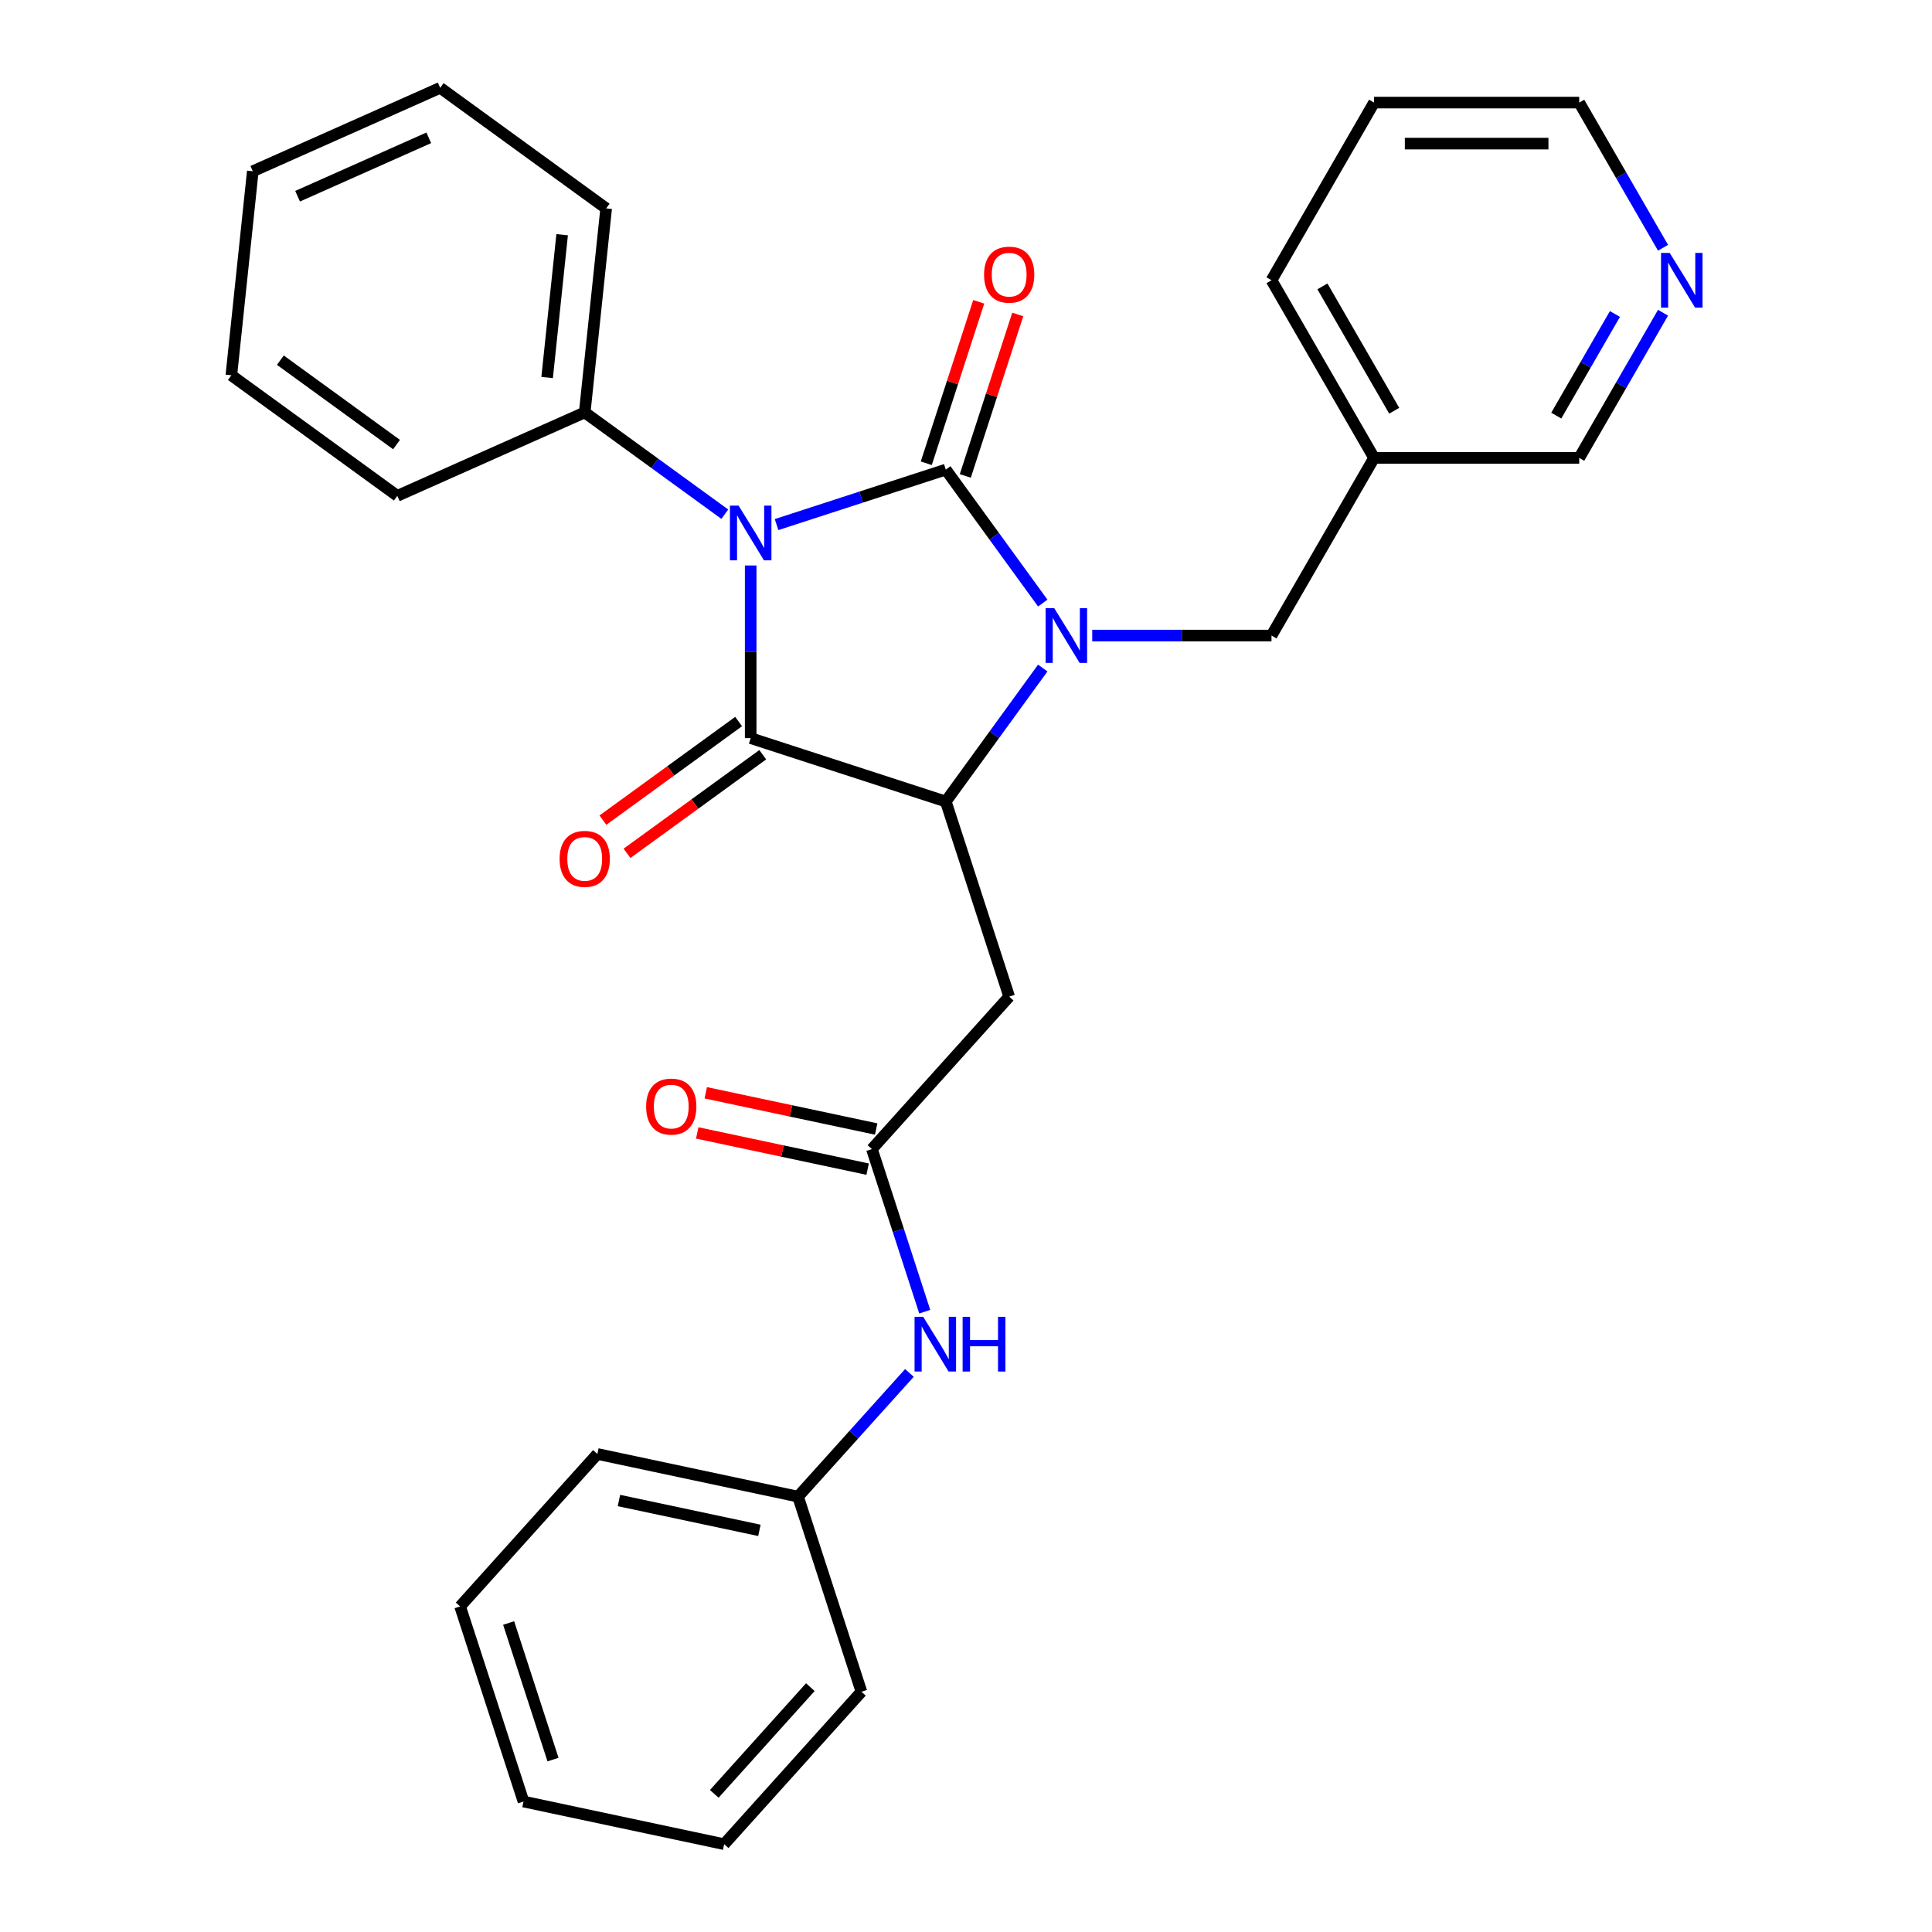 <?xml version='1.0' encoding='iso-8859-1'?>
<svg version='1.1' baseProfile='full'
              xmlns='http://www.w3.org/2000/svg'
                      xmlns:rdkit='http://www.rdkit.org/xml'
                      xmlns:xlink='http://www.w3.org/1999/xlink'
                  xml:space='preserve'
width='1000px' height='1000px' viewBox='0 0 1000 1000'>
<!-- END OF HEADER -->
<rect style='opacity:1.0;fill:#FFFFFF;stroke:none' width='1000' height='1000' x='0' y='0'> </rect>
<path class='bond-0' d='M 401.946,271.525 L 445.741,257.295' style='fill:none;fill-rule:evenodd;stroke:#0000FF;stroke-width:6px;stroke-linecap:butt;stroke-linejoin:miter;stroke-opacity:1' />
<path class='bond-0' d='M 445.741,257.295 L 489.536,243.065' style='fill:none;fill-rule:evenodd;stroke:#000000;stroke-width:6px;stroke-linecap:butt;stroke-linejoin:miter;stroke-opacity:1' />
<path class='bond-2' d='M 388.552,292.692 L 388.552,337.375' style='fill:none;fill-rule:evenodd;stroke:#0000FF;stroke-width:6px;stroke-linecap:butt;stroke-linejoin:miter;stroke-opacity:1' />
<path class='bond-2' d='M 388.552,337.375 L 388.552,382.058' style='fill:none;fill-rule:evenodd;stroke:#000000;stroke-width:6px;stroke-linecap:butt;stroke-linejoin:miter;stroke-opacity:1' />
<path class='bond-8' d='M 375.157,266.145 L 338.903,239.805' style='fill:none;fill-rule:evenodd;stroke:#0000FF;stroke-width:6px;stroke-linecap:butt;stroke-linejoin:miter;stroke-opacity:1' />
<path class='bond-8' d='M 338.903,239.805 L 302.649,213.465' style='fill:none;fill-rule:evenodd;stroke:#000000;stroke-width:6px;stroke-linecap:butt;stroke-linejoin:miter;stroke-opacity:1' />
<path class='bond-1' d='M 489.536,243.065 L 514.633,277.609' style='fill:none;fill-rule:evenodd;stroke:#000000;stroke-width:6px;stroke-linecap:butt;stroke-linejoin:miter;stroke-opacity:1' />
<path class='bond-1' d='M 514.633,277.609 L 539.731,312.153' style='fill:none;fill-rule:evenodd;stroke:#0000FF;stroke-width:6px;stroke-linecap:butt;stroke-linejoin:miter;stroke-opacity:1' />
<path class='bond-7' d='M 499.634,246.346 L 513.211,204.562' style='fill:none;fill-rule:evenodd;stroke:#000000;stroke-width:6px;stroke-linecap:butt;stroke-linejoin:miter;stroke-opacity:1' />
<path class='bond-7' d='M 513.211,204.562 L 526.788,162.777' style='fill:none;fill-rule:evenodd;stroke:#FF0000;stroke-width:6px;stroke-linecap:butt;stroke-linejoin:miter;stroke-opacity:1' />
<path class='bond-7' d='M 479.437,239.784 L 493.014,197.999' style='fill:none;fill-rule:evenodd;stroke:#000000;stroke-width:6px;stroke-linecap:butt;stroke-linejoin:miter;stroke-opacity:1' />
<path class='bond-7' d='M 493.014,197.999 L 506.591,156.215' style='fill:none;fill-rule:evenodd;stroke:#FF0000;stroke-width:6px;stroke-linecap:butt;stroke-linejoin:miter;stroke-opacity:1' />
<path class='bond-6' d='M 565.342,328.968 L 611.735,328.968' style='fill:none;fill-rule:evenodd;stroke:#0000FF;stroke-width:6px;stroke-linecap:butt;stroke-linejoin:miter;stroke-opacity:1' />
<path class='bond-6' d='M 611.735,328.968 L 658.128,328.968' style='fill:none;fill-rule:evenodd;stroke:#000000;stroke-width:6px;stroke-linecap:butt;stroke-linejoin:miter;stroke-opacity:1' />
<path class='bond-29' d='M 539.731,345.782 L 514.633,380.326' style='fill:none;fill-rule:evenodd;stroke:#0000FF;stroke-width:6px;stroke-linecap:butt;stroke-linejoin:miter;stroke-opacity:1' />
<path class='bond-29' d='M 514.633,380.326 L 489.536,414.87' style='fill:none;fill-rule:evenodd;stroke:#000000;stroke-width:6px;stroke-linecap:butt;stroke-linejoin:miter;stroke-opacity:1' />
<path class='bond-3' d='M 388.552,382.058 L 489.536,414.87' style='fill:none;fill-rule:evenodd;stroke:#000000;stroke-width:6px;stroke-linecap:butt;stroke-linejoin:miter;stroke-opacity:1' />
<path class='bond-9' d='M 382.311,373.468 L 347.187,398.987' style='fill:none;fill-rule:evenodd;stroke:#000000;stroke-width:6px;stroke-linecap:butt;stroke-linejoin:miter;stroke-opacity:1' />
<path class='bond-9' d='M 347.187,398.987 L 312.063,424.506' style='fill:none;fill-rule:evenodd;stroke:#FF0000;stroke-width:6px;stroke-linecap:butt;stroke-linejoin:miter;stroke-opacity:1' />
<path class='bond-9' d='M 394.793,390.648 L 359.669,416.167' style='fill:none;fill-rule:evenodd;stroke:#000000;stroke-width:6px;stroke-linecap:butt;stroke-linejoin:miter;stroke-opacity:1' />
<path class='bond-9' d='M 359.669,416.167 L 324.545,441.686' style='fill:none;fill-rule:evenodd;stroke:#FF0000;stroke-width:6px;stroke-linecap:butt;stroke-linejoin:miter;stroke-opacity:1' />
<path class='bond-4' d='M 489.536,414.87 L 522.347,515.854' style='fill:none;fill-rule:evenodd;stroke:#000000;stroke-width:6px;stroke-linecap:butt;stroke-linejoin:miter;stroke-opacity:1' />
<path class='bond-5' d='M 522.347,515.854 L 451.299,594.762' style='fill:none;fill-rule:evenodd;stroke:#000000;stroke-width:6px;stroke-linecap:butt;stroke-linejoin:miter;stroke-opacity:1' />
<path class='bond-10' d='M 451.299,594.762 L 464.973,636.846' style='fill:none;fill-rule:evenodd;stroke:#000000;stroke-width:6px;stroke-linecap:butt;stroke-linejoin:miter;stroke-opacity:1' />
<path class='bond-10' d='M 464.973,636.846 L 478.647,678.931' style='fill:none;fill-rule:evenodd;stroke:#0000FF;stroke-width:6px;stroke-linecap:butt;stroke-linejoin:miter;stroke-opacity:1' />
<path class='bond-11' d='M 453.506,584.376 L 409.403,575.001' style='fill:none;fill-rule:evenodd;stroke:#000000;stroke-width:6px;stroke-linecap:butt;stroke-linejoin:miter;stroke-opacity:1' />
<path class='bond-11' d='M 409.403,575.001 L 365.3,565.627' style='fill:none;fill-rule:evenodd;stroke:#FF0000;stroke-width:6px;stroke-linecap:butt;stroke-linejoin:miter;stroke-opacity:1' />
<path class='bond-11' d='M 449.091,605.148 L 404.988,595.773' style='fill:none;fill-rule:evenodd;stroke:#000000;stroke-width:6px;stroke-linecap:butt;stroke-linejoin:miter;stroke-opacity:1' />
<path class='bond-11' d='M 404.988,595.773 L 360.885,586.399' style='fill:none;fill-rule:evenodd;stroke:#FF0000;stroke-width:6px;stroke-linecap:butt;stroke-linejoin:miter;stroke-opacity:1' />
<path class='bond-13' d='M 658.128,328.968 L 711.219,237.012' style='fill:none;fill-rule:evenodd;stroke:#000000;stroke-width:6px;stroke-linecap:butt;stroke-linejoin:miter;stroke-opacity:1' />
<path class='bond-17' d='M 302.649,213.465 L 313.748,107.866' style='fill:none;fill-rule:evenodd;stroke:#000000;stroke-width:6px;stroke-linecap:butt;stroke-linejoin:miter;stroke-opacity:1' />
<path class='bond-17' d='M 283.194,195.406 L 290.964,121.486' style='fill:none;fill-rule:evenodd;stroke:#000000;stroke-width:6px;stroke-linecap:butt;stroke-linejoin:miter;stroke-opacity:1' />
<path class='bond-18' d='M 302.649,213.465 L 205.648,256.653' style='fill:none;fill-rule:evenodd;stroke:#000000;stroke-width:6px;stroke-linecap:butt;stroke-linejoin:miter;stroke-opacity:1' />
<path class='bond-14' d='M 470.716,710.622 L 441.889,742.638' style='fill:none;fill-rule:evenodd;stroke:#0000FF;stroke-width:6px;stroke-linecap:butt;stroke-linejoin:miter;stroke-opacity:1' />
<path class='bond-14' d='M 441.889,742.638 L 413.061,774.654' style='fill:none;fill-rule:evenodd;stroke:#000000;stroke-width:6px;stroke-linecap:butt;stroke-linejoin:miter;stroke-opacity:1' />
<path class='bond-12' d='M 860.782,161.871 L 839.091,199.442' style='fill:none;fill-rule:evenodd;stroke:#0000FF;stroke-width:6px;stroke-linecap:butt;stroke-linejoin:miter;stroke-opacity:1' />
<path class='bond-12' d='M 839.091,199.442 L 817.4,237.012' style='fill:none;fill-rule:evenodd;stroke:#000000;stroke-width:6px;stroke-linecap:butt;stroke-linejoin:miter;stroke-opacity:1' />
<path class='bond-12' d='M 835.884,162.524 L 820.7,188.824' style='fill:none;fill-rule:evenodd;stroke:#0000FF;stroke-width:6px;stroke-linecap:butt;stroke-linejoin:miter;stroke-opacity:1' />
<path class='bond-12' d='M 820.7,188.824 L 805.516,215.123' style='fill:none;fill-rule:evenodd;stroke:#000000;stroke-width:6px;stroke-linecap:butt;stroke-linejoin:miter;stroke-opacity:1' />
<path class='bond-31' d='M 860.782,128.242 L 839.091,90.672' style='fill:none;fill-rule:evenodd;stroke:#0000FF;stroke-width:6px;stroke-linecap:butt;stroke-linejoin:miter;stroke-opacity:1' />
<path class='bond-31' d='M 839.091,90.672 L 817.4,53.101' style='fill:none;fill-rule:evenodd;stroke:#000000;stroke-width:6px;stroke-linecap:butt;stroke-linejoin:miter;stroke-opacity:1' />
<path class='bond-15' d='M 711.219,237.012 L 817.4,237.012' style='fill:none;fill-rule:evenodd;stroke:#000000;stroke-width:6px;stroke-linecap:butt;stroke-linejoin:miter;stroke-opacity:1' />
<path class='bond-19' d='M 711.219,237.012 L 658.128,145.057' style='fill:none;fill-rule:evenodd;stroke:#000000;stroke-width:6px;stroke-linecap:butt;stroke-linejoin:miter;stroke-opacity:1' />
<path class='bond-19' d='M 721.646,212.601 L 684.483,148.232' style='fill:none;fill-rule:evenodd;stroke:#000000;stroke-width:6px;stroke-linecap:butt;stroke-linejoin:miter;stroke-opacity:1' />
<path class='bond-20' d='M 413.061,774.654 L 309.201,752.577' style='fill:none;fill-rule:evenodd;stroke:#000000;stroke-width:6px;stroke-linecap:butt;stroke-linejoin:miter;stroke-opacity:1' />
<path class='bond-20' d='M 393.067,792.114 L 320.365,776.661' style='fill:none;fill-rule:evenodd;stroke:#000000;stroke-width:6px;stroke-linecap:butt;stroke-linejoin:miter;stroke-opacity:1' />
<path class='bond-21' d='M 413.061,774.654 L 445.873,875.638' style='fill:none;fill-rule:evenodd;stroke:#000000;stroke-width:6px;stroke-linecap:butt;stroke-linejoin:miter;stroke-opacity:1' />
<path class='bond-16' d='M 817.4,53.101 L 711.219,53.101' style='fill:none;fill-rule:evenodd;stroke:#000000;stroke-width:6px;stroke-linecap:butt;stroke-linejoin:miter;stroke-opacity:1' />
<path class='bond-16' d='M 801.473,74.338 L 727.146,74.338' style='fill:none;fill-rule:evenodd;stroke:#000000;stroke-width:6px;stroke-linecap:butt;stroke-linejoin:miter;stroke-opacity:1' />
<path class='bond-23' d='M 313.748,107.866 L 227.846,45.455' style='fill:none;fill-rule:evenodd;stroke:#000000;stroke-width:6px;stroke-linecap:butt;stroke-linejoin:miter;stroke-opacity:1' />
<path class='bond-24' d='M 205.648,256.653 L 119.746,194.242' style='fill:none;fill-rule:evenodd;stroke:#000000;stroke-width:6px;stroke-linecap:butt;stroke-linejoin:miter;stroke-opacity:1' />
<path class='bond-24' d='M 205.245,230.111 L 145.114,186.423' style='fill:none;fill-rule:evenodd;stroke:#000000;stroke-width:6px;stroke-linecap:butt;stroke-linejoin:miter;stroke-opacity:1' />
<path class='bond-22' d='M 658.128,145.057 L 711.219,53.101' style='fill:none;fill-rule:evenodd;stroke:#000000;stroke-width:6px;stroke-linecap:butt;stroke-linejoin:miter;stroke-opacity:1' />
<path class='bond-25' d='M 309.201,752.577 L 238.152,831.485' style='fill:none;fill-rule:evenodd;stroke:#000000;stroke-width:6px;stroke-linecap:butt;stroke-linejoin:miter;stroke-opacity:1' />
<path class='bond-26' d='M 445.873,875.638 L 374.824,954.545' style='fill:none;fill-rule:evenodd;stroke:#000000;stroke-width:6px;stroke-linecap:butt;stroke-linejoin:miter;stroke-opacity:1' />
<path class='bond-26' d='M 419.434,873.264 L 369.7,928.499' style='fill:none;fill-rule:evenodd;stroke:#000000;stroke-width:6px;stroke-linecap:butt;stroke-linejoin:miter;stroke-opacity:1' />
<path class='bond-30' d='M 227.846,45.455 L 130.845,88.642' style='fill:none;fill-rule:evenodd;stroke:#000000;stroke-width:6px;stroke-linecap:butt;stroke-linejoin:miter;stroke-opacity:1' />
<path class='bond-30' d='M 221.934,71.333 L 154.033,101.564' style='fill:none;fill-rule:evenodd;stroke:#000000;stroke-width:6px;stroke-linecap:butt;stroke-linejoin:miter;stroke-opacity:1' />
<path class='bond-27' d='M 119.746,194.242 L 130.845,88.642' style='fill:none;fill-rule:evenodd;stroke:#000000;stroke-width:6px;stroke-linecap:butt;stroke-linejoin:miter;stroke-opacity:1' />
<path class='bond-32' d='M 238.152,831.485 L 270.963,932.469' style='fill:none;fill-rule:evenodd;stroke:#000000;stroke-width:6px;stroke-linecap:butt;stroke-linejoin:miter;stroke-opacity:1' />
<path class='bond-32' d='M 263.27,840.07 L 286.239,910.759' style='fill:none;fill-rule:evenodd;stroke:#000000;stroke-width:6px;stroke-linecap:butt;stroke-linejoin:miter;stroke-opacity:1' />
<path class='bond-28' d='M 374.824,954.545 L 270.963,932.469' style='fill:none;fill-rule:evenodd;stroke:#000000;stroke-width:6px;stroke-linecap:butt;stroke-linejoin:miter;stroke-opacity:1' />
<path  class='atom-0' d='M 382.292 261.717
L 391.572 276.717
Q 392.492 278.197, 393.972 280.877
Q 395.452 283.557, 395.532 283.717
L 395.532 261.717
L 399.292 261.717
L 399.292 290.037
L 395.412 290.037
L 385.452 273.637
Q 384.292 271.717, 383.052 269.517
Q 381.852 267.317, 381.492 266.637
L 381.492 290.037
L 377.812 290.037
L 377.812 261.717
L 382.292 261.717
' fill='#0000FF'/>
<path  class='atom-2' d='M 545.687 314.808
L 554.967 329.808
Q 555.887 331.288, 557.367 333.968
Q 558.847 336.648, 558.927 336.808
L 558.927 314.808
L 562.687 314.808
L 562.687 343.128
L 558.807 343.128
L 548.847 326.728
Q 547.687 324.808, 546.447 322.608
Q 545.247 320.408, 544.887 319.728
L 544.887 343.128
L 541.207 343.128
L 541.207 314.808
L 545.687 314.808
' fill='#0000FF'/>
<path  class='atom-8' d='M 509.347 142.161
Q 509.347 135.361, 512.707 131.561
Q 516.067 127.761, 522.347 127.761
Q 528.627 127.761, 531.987 131.561
Q 535.347 135.361, 535.347 142.161
Q 535.347 149.041, 531.947 152.961
Q 528.547 156.841, 522.347 156.841
Q 516.107 156.841, 512.707 152.961
Q 509.347 149.081, 509.347 142.161
M 522.347 153.641
Q 526.667 153.641, 528.987 150.761
Q 531.347 147.841, 531.347 142.161
Q 531.347 136.601, 528.987 133.801
Q 526.667 130.961, 522.347 130.961
Q 518.027 130.961, 515.667 133.761
Q 513.347 136.561, 513.347 142.161
Q 513.347 147.881, 515.667 150.761
Q 518.027 153.641, 522.347 153.641
' fill='#FF0000'/>
<path  class='atom-10' d='M 289.649 444.55
Q 289.649 437.75, 293.009 433.95
Q 296.369 430.15, 302.649 430.15
Q 308.929 430.15, 312.289 433.95
Q 315.649 437.75, 315.649 444.55
Q 315.649 451.43, 312.249 455.35
Q 308.849 459.23, 302.649 459.23
Q 296.409 459.23, 293.009 455.35
Q 289.649 451.47, 289.649 444.55
M 302.649 456.03
Q 306.969 456.03, 309.289 453.15
Q 311.649 450.23, 311.649 444.55
Q 311.649 438.99, 309.289 436.19
Q 306.969 433.35, 302.649 433.35
Q 298.329 433.35, 295.969 436.15
Q 293.649 438.95, 293.649 444.55
Q 293.649 450.27, 295.969 453.15
Q 298.329 456.03, 302.649 456.03
' fill='#FF0000'/>
<path  class='atom-11' d='M 477.85 681.586
L 487.13 696.586
Q 488.05 698.066, 489.53 700.746
Q 491.01 703.426, 491.09 703.586
L 491.09 681.586
L 494.85 681.586
L 494.85 709.906
L 490.97 709.906
L 481.01 693.506
Q 479.85 691.586, 478.61 689.386
Q 477.41 687.186, 477.05 686.506
L 477.05 709.906
L 473.37 709.906
L 473.37 681.586
L 477.85 681.586
' fill='#0000FF'/>
<path  class='atom-11' d='M 498.25 681.586
L 502.09 681.586
L 502.09 693.626
L 516.57 693.626
L 516.57 681.586
L 520.41 681.586
L 520.41 709.906
L 516.57 709.906
L 516.57 696.826
L 502.09 696.826
L 502.09 709.906
L 498.25 709.906
L 498.25 681.586
' fill='#0000FF'/>
<path  class='atom-12' d='M 334.438 572.765
Q 334.438 565.965, 337.798 562.165
Q 341.158 558.365, 347.438 558.365
Q 353.718 558.365, 357.078 562.165
Q 360.438 565.965, 360.438 572.765
Q 360.438 579.645, 357.038 583.565
Q 353.638 587.445, 347.438 587.445
Q 341.198 587.445, 337.798 583.565
Q 334.438 579.685, 334.438 572.765
M 347.438 584.245
Q 351.758 584.245, 354.078 581.365
Q 356.438 578.445, 356.438 572.765
Q 356.438 567.205, 354.078 564.405
Q 351.758 561.565, 347.438 561.565
Q 343.118 561.565, 340.758 564.365
Q 338.438 567.165, 338.438 572.765
Q 338.438 578.485, 340.758 581.365
Q 343.118 584.245, 347.438 584.245
' fill='#FF0000'/>
<path  class='atom-13' d='M 864.23 130.897
L 873.51 145.897
Q 874.43 147.377, 875.91 150.057
Q 877.39 152.737, 877.47 152.897
L 877.47 130.897
L 881.23 130.897
L 881.23 159.217
L 877.35 159.217
L 867.39 142.817
Q 866.23 140.897, 864.99 138.697
Q 863.79 136.497, 863.43 135.817
L 863.43 159.217
L 859.75 159.217
L 859.75 130.897
L 864.23 130.897
' fill='#0000FF'/>
</svg>
